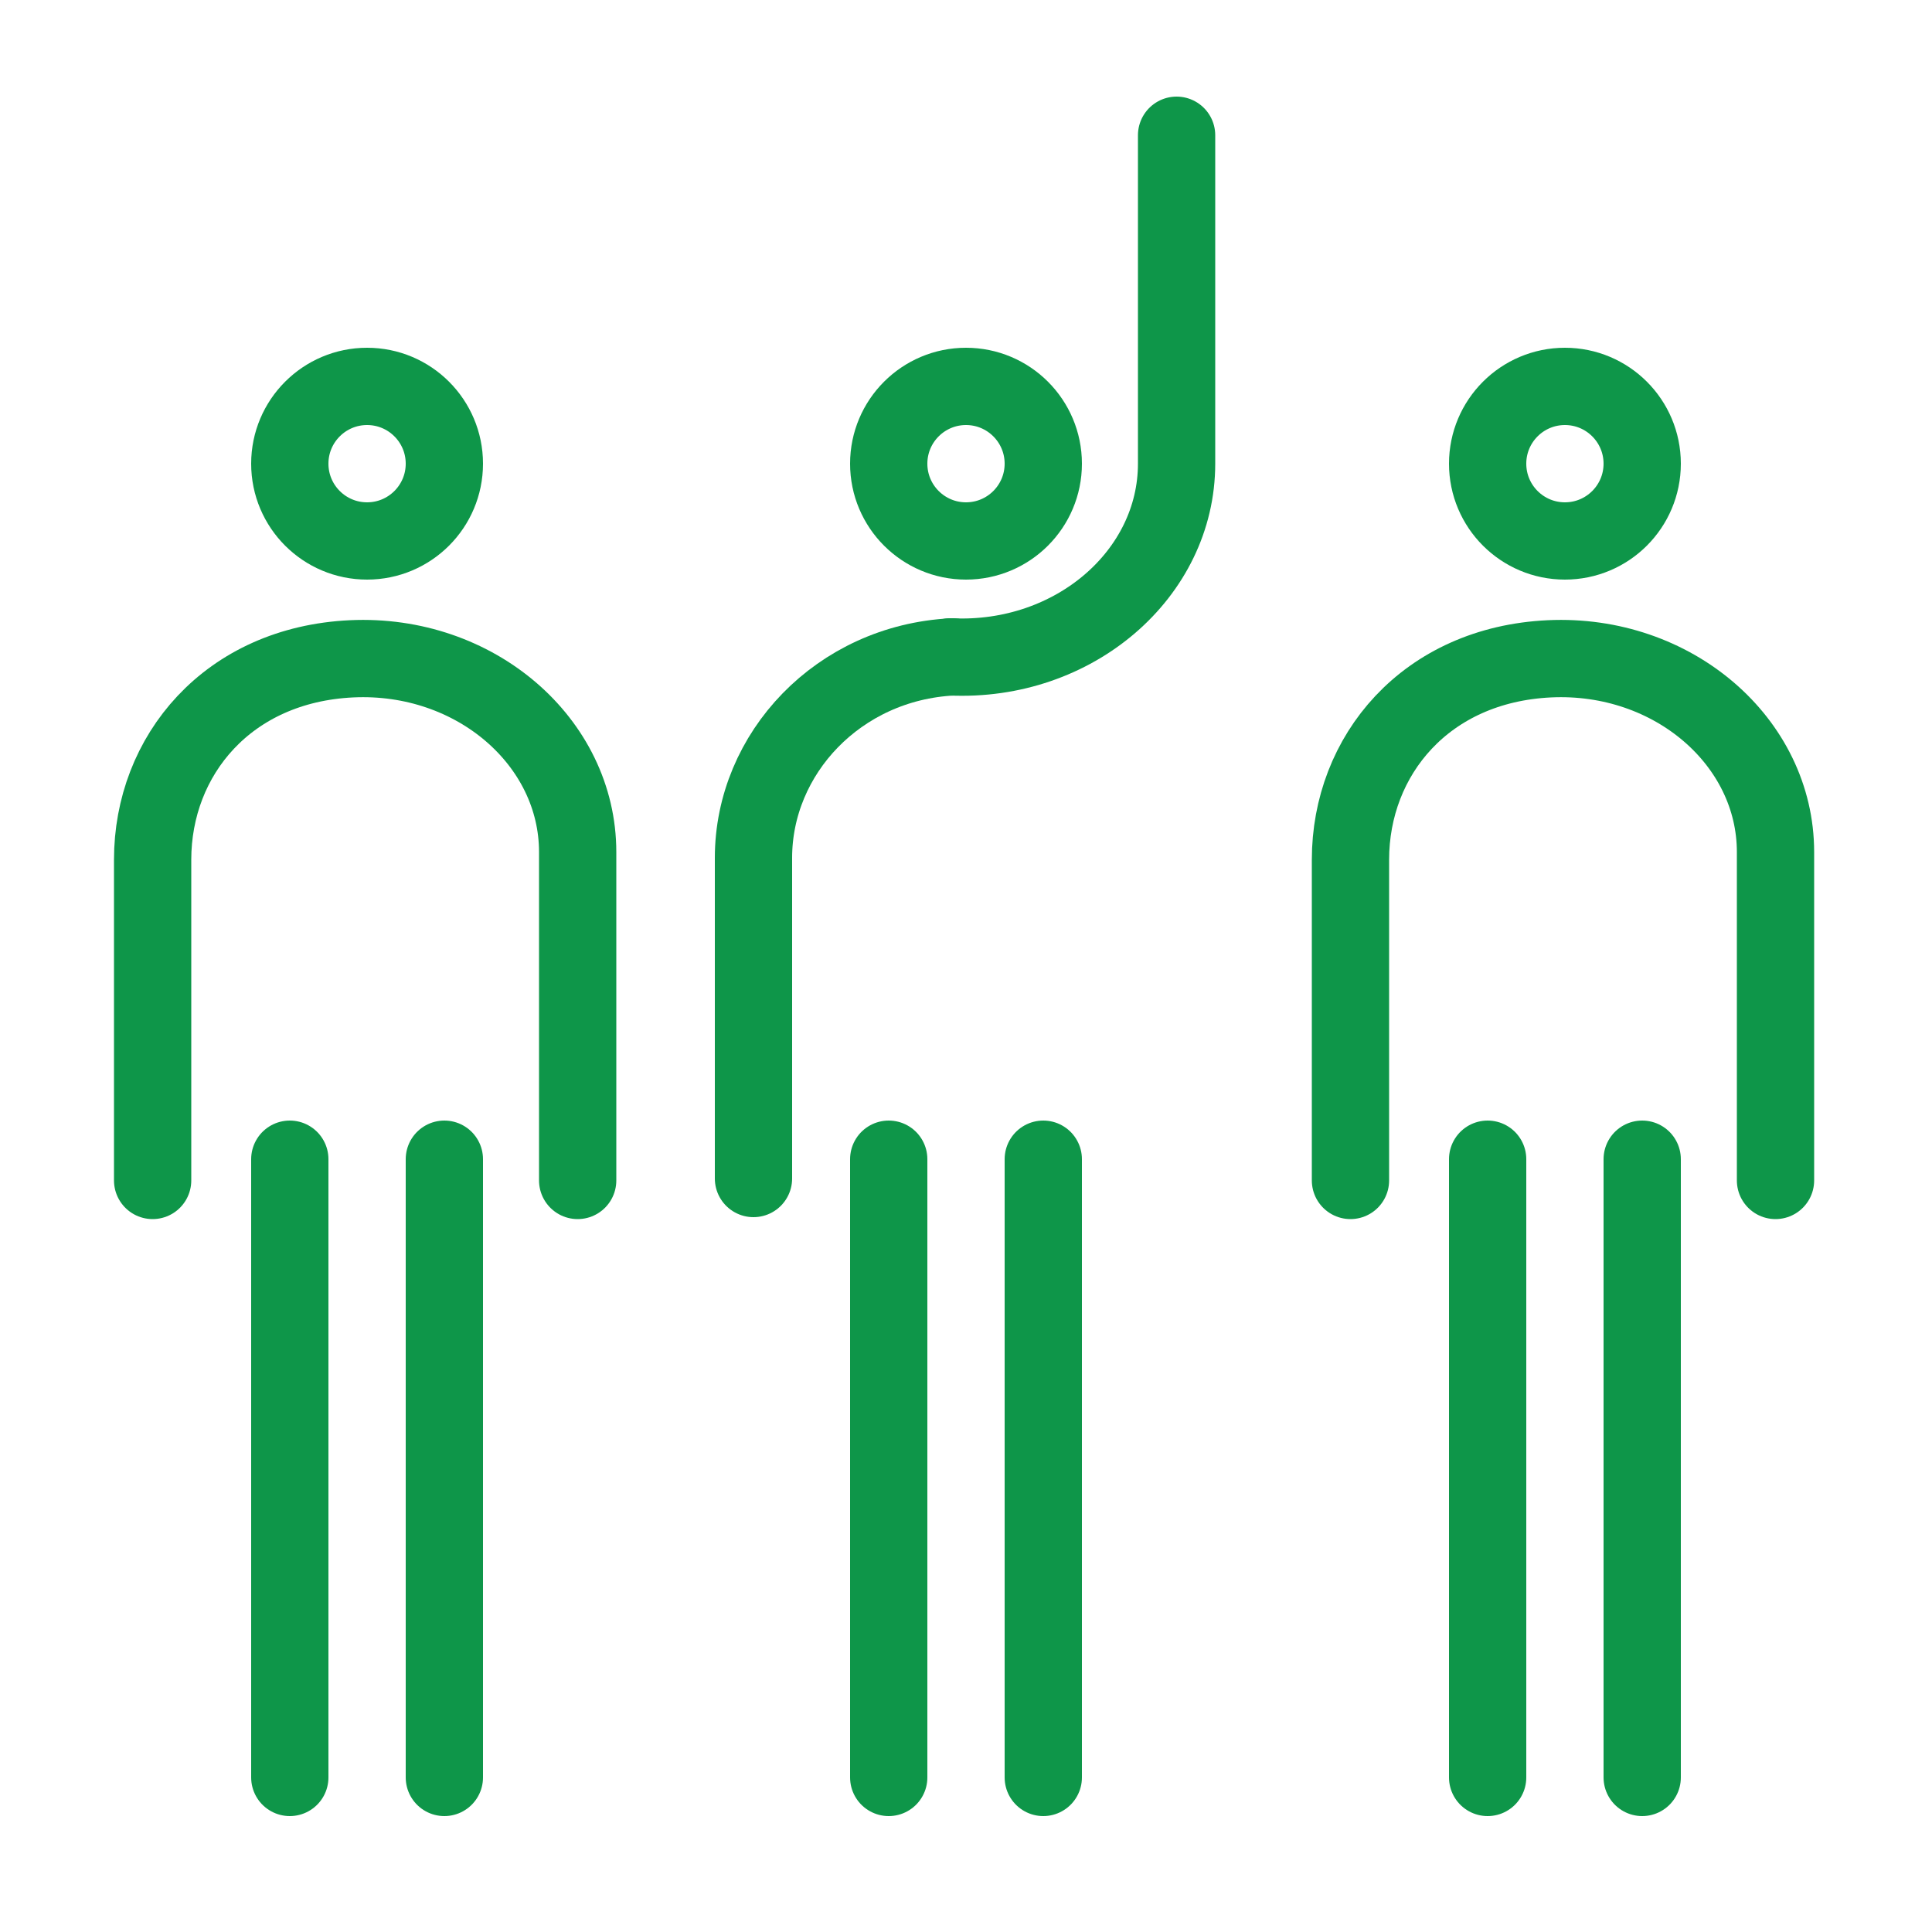 <?xml version="1.0" encoding="UTF-8"?>
<svg xmlns="http://www.w3.org/2000/svg" version="1.1" viewBox="0 0 100 100">
  <!-- Generator: Adobe Illustrator 29.1.0, SVG Export Plug-In . SVG Version: 2.1.0 Build 142)  -->
  <defs>
    <style>
      .st0 {
        stroke: #0e9649;
        stroke-linecap: round;
        stroke-linejoin: round;
        stroke-width: 4px;
      }

      .st0, .st1 {
        fill: none;
      }

      .st1 {
        stroke: #ff59a2;
        stroke-miterlimit: 10;
        stroke-width: 0px;
      }

      .st2 {
        display: none;
      }
    </style>
  </defs>
  <g id="Layer_1" class="st2">
    <rect class="st1" x="10" y="10" width="80" height="80" rx="5" ry="5"/>
    <rect class="st1" x="15" y="5" width="70" height="90" rx="5" ry="5"/>
    <rect class="st1" x="15" y="5" width="70" height="90" rx="5" ry="5" transform="translate(0 100) rotate(-90)"/>
    <circle class="st1" cx="50" cy="50" r="40"/>
    <circle class="st1" cx="50" cy="50" r="20"/>
    <circle class="st1" cx="50" cy="50" r="5"/>
  </g>
  <g id="Layer_2">
    <path class="st0" d="M29.9,61.1s0,0,0,0v-17c0-5.7-5.3-10.3-11.7-10s-10.3,5-10.3,10.4v16.6s0,0,0,0"/>
    <circle class="st0" cx="19" cy="24" r="4"/>
    <line class="st0" x1="15" y1="60" x2="15" y2="92"/>
    <line class="st0" x1="23" y1="60" x2="23" y2="92"/>
    <g>
      <path class="st0" d="M91.9,61.1s0,0,0,0v-17c0-5.7-5.3-10.3-11.7-10s-10.3,5-10.3,10.4v16.6s0,0,0,0"/>
      <circle class="st0" cx="81" cy="24" r="4"/>
      <line class="st0" x1="77" y1="60" x2="77" y2="92"/>
      <line class="st0" x1="85" y1="60" x2="85" y2="92"/>
    </g>
    <g>
      <path class="st0" d="M49.3,34c-5.9.3-10.3,5-10.3,10.4v16.6s0,0,0,0"/>
      <circle class="st0" cx="50" cy="24" r="4"/>
      <line class="st0" x1="46" y1="60" x2="46" y2="92"/>
      <line class="st0" x1="54" y1="60" x2="54" y2="92"/>
      <path class="st0" d="M60.9,7s0,0,0,0v17c0,5.7-5.3,10.3-11.7,10"/>
    </g>
  </g>
</svg>